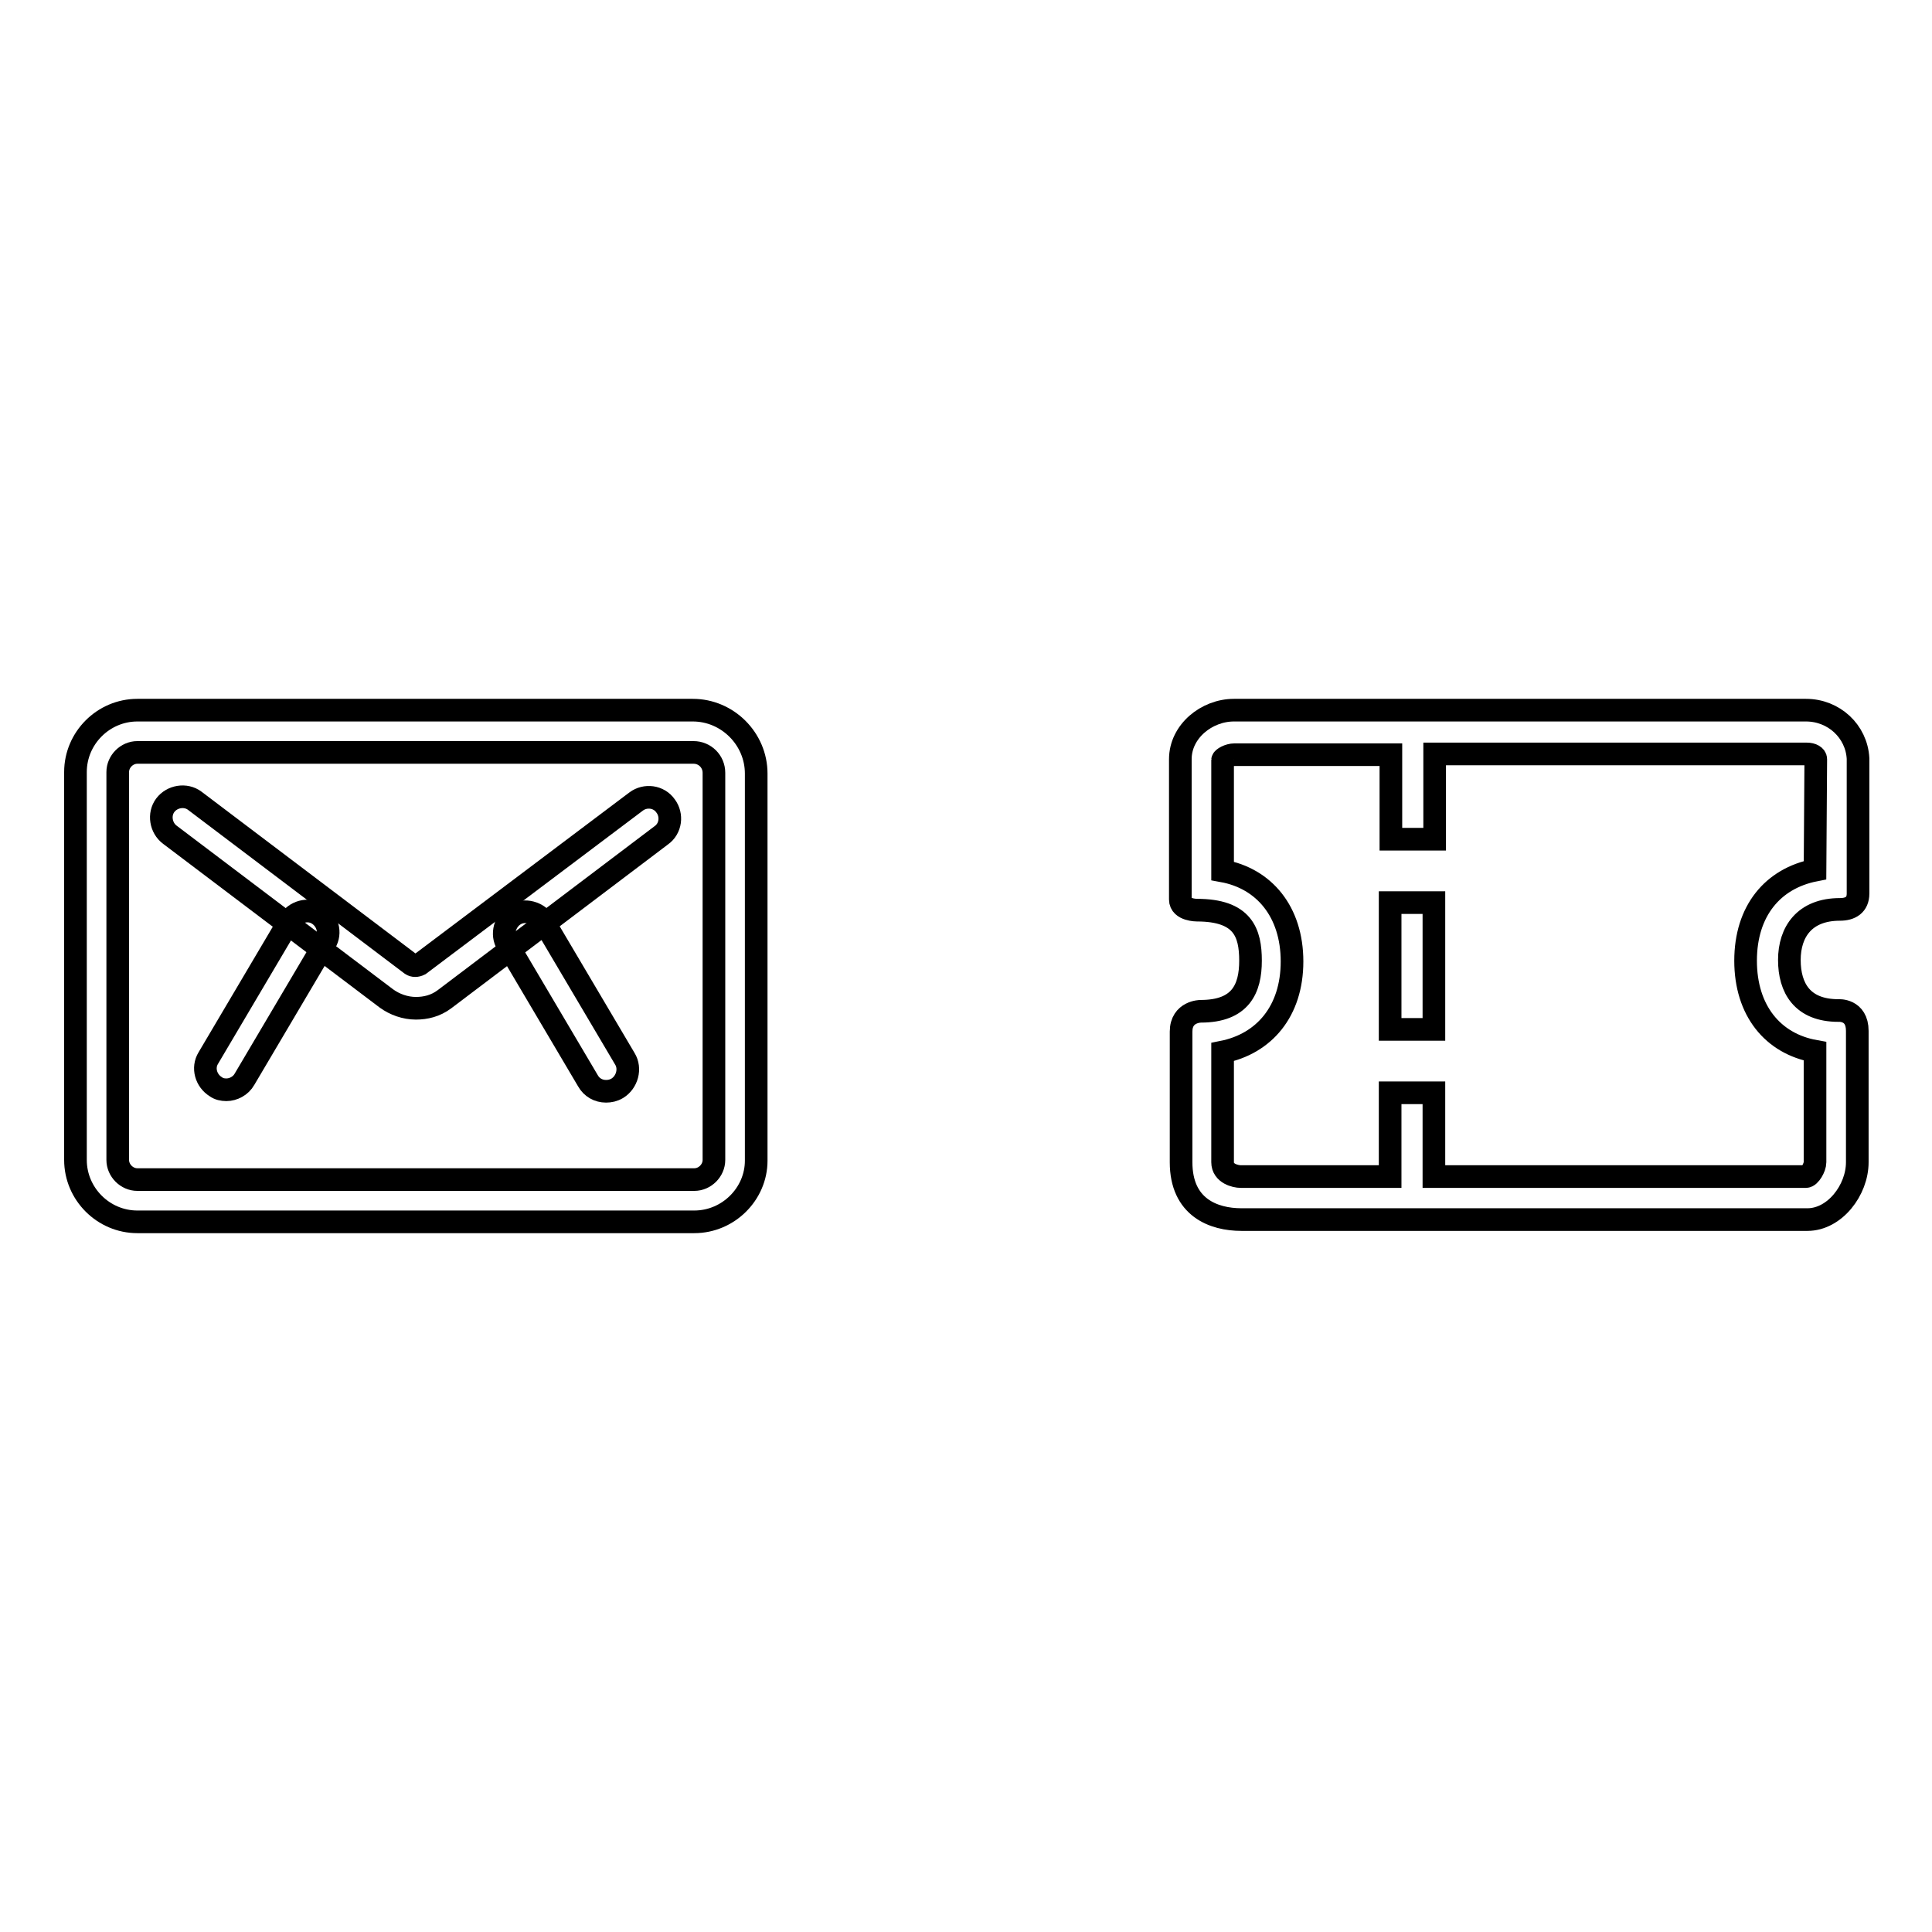 <?xml version="1.0" encoding="utf-8"?>
<!-- Svg Vector Icons : http://www.onlinewebfonts.com/icon -->
<!DOCTYPE svg PUBLIC "-//W3C//DTD SVG 1.1//EN" "http://www.w3.org/Graphics/SVG/1.1/DTD/svg11.dtd">
<svg version="1.1" xmlns="http://www.w3.org/2000/svg" xmlns:xlink="http://www.w3.org/1999/xlink" x="0px" y="0px" viewBox="0 0 256 256" enable-background="new 0 0 256 256" xml:space="preserve">
<g><g><path stroke-width="3" fill-opacity="0" stroke="#000000"  d="M239.3,94.1h-75.8c-3.6,0-7.1,2.8-7.1,6.5v18.6c0,1.4,2.2,1.4,2.2,1.4c6.1,0,7.1,3,7.1,6.7c0,3.7-1.3,6.7-6.6,6.7c0,0-2.6,0-2.6,2.7V154c0,6,4.3,7.6,8,7.6h75c3.6,0,6.6-3.9,6.6-7.6v-17.4c0-2.9-2.5-2.7-2.5-2.7c-4.8,0-6.5-3-6.5-6.7c0-3.7,2-6.7,6.7-6.7c1.4,0,2.4-0.6,2.4-2.1v-2.5v-15.4C246,96.9,243,94.1,239.3,94.1L239.3,94.1z M240.5,115.3c-5.6,1.1-9.2,5.4-9.2,12c0,6.6,3.6,11,9.2,12V154c0,0.7-0.7,1.9-1.2,1.9H190v-11.1h-5.8v11.1h-19.8l0,0c-0.7,0-2.4-0.4-2.4-1.9v-14.6c5.5-1.1,9.2-5.4,9.2-12c0-6.6-3.7-11-9.2-12v-14.7c0-0.2,0.8-0.7,1.6-0.7h20.7v11.2h5.8V99.9h49.3c0.7,0,1.2,0.3,1.2,0.7L240.5,115.3L240.5,115.3z"/><path stroke-width="3" fill-opacity="0" stroke="#000000"  d="M184.2,119.6h5.8v16.8h-5.8V119.6L184.2,119.6z"/><path stroke-width="3" fill-opacity="0" stroke="#000000"  d="M92,161.9H18.2c-4.5,0-8.2-3.7-8.2-8.2v-51.4c0-4.5,3.7-8.2,8.2-8.2h73.6c4.6,0,8.4,3.8,8.4,8.4v51.3C100.2,158.2,96.5,161.9,92,161.9z M18.2,99.7c-1.4,0-2.6,1.2-2.6,2.6v51.4c0,1.4,1.2,2.6,2.6,2.6H92c1.4,0,2.6-1.2,2.6-2.6v-51.3c0-1.5-1.2-2.7-2.7-2.7L18.2,99.7L18.2,99.7z"/><path stroke-width="3" fill-opacity="0" stroke="#000000"  d="M55.1,133.6c-1.4,0-2.8-0.5-3.9-1.3l-28.7-21.7c-1.2-0.9-1.5-2.7-0.6-3.9c0.9-1.2,2.7-1.5,3.9-0.6l28.7,21.7l0,0c0.3,0.2,0.7,0.2,1.1,0l28.7-21.6c1.2-0.9,3-0.7,3.9,0.6c0.9,1.2,0.7,3-0.6,3.9l-28.7,21.7c0,0,0,0,0,0C57.7,133.3,56.4,133.6,55.1,133.6z"/><path stroke-width="3" fill-opacity="0" stroke="#000000"  d="M80.3,144.6c-1,0-1.9-0.5-2.4-1.4l-10.7-18.1c-0.8-1.3-0.3-3.1,1-3.9c1.3-0.8,3.1-0.3,3.9,1l10.7,18.1c0.8,1.3,0.3,3.1-1,3.9C81.3,144.5,80.8,144.6,80.3,144.6z"/><path stroke-width="3" fill-opacity="0" stroke="#000000"  d="M30,144.4c-0.5,0-1-0.1-1.4-0.4c-1.3-0.8-1.8-2.5-1-3.8l10.7-18.1c0.8-1.3,2.5-1.8,3.8-1c1.3,0.8,1.8,2.5,1,3.8L32.4,143C31.9,143.9,30.9,144.4,30,144.4z"/></g></g>
</svg>